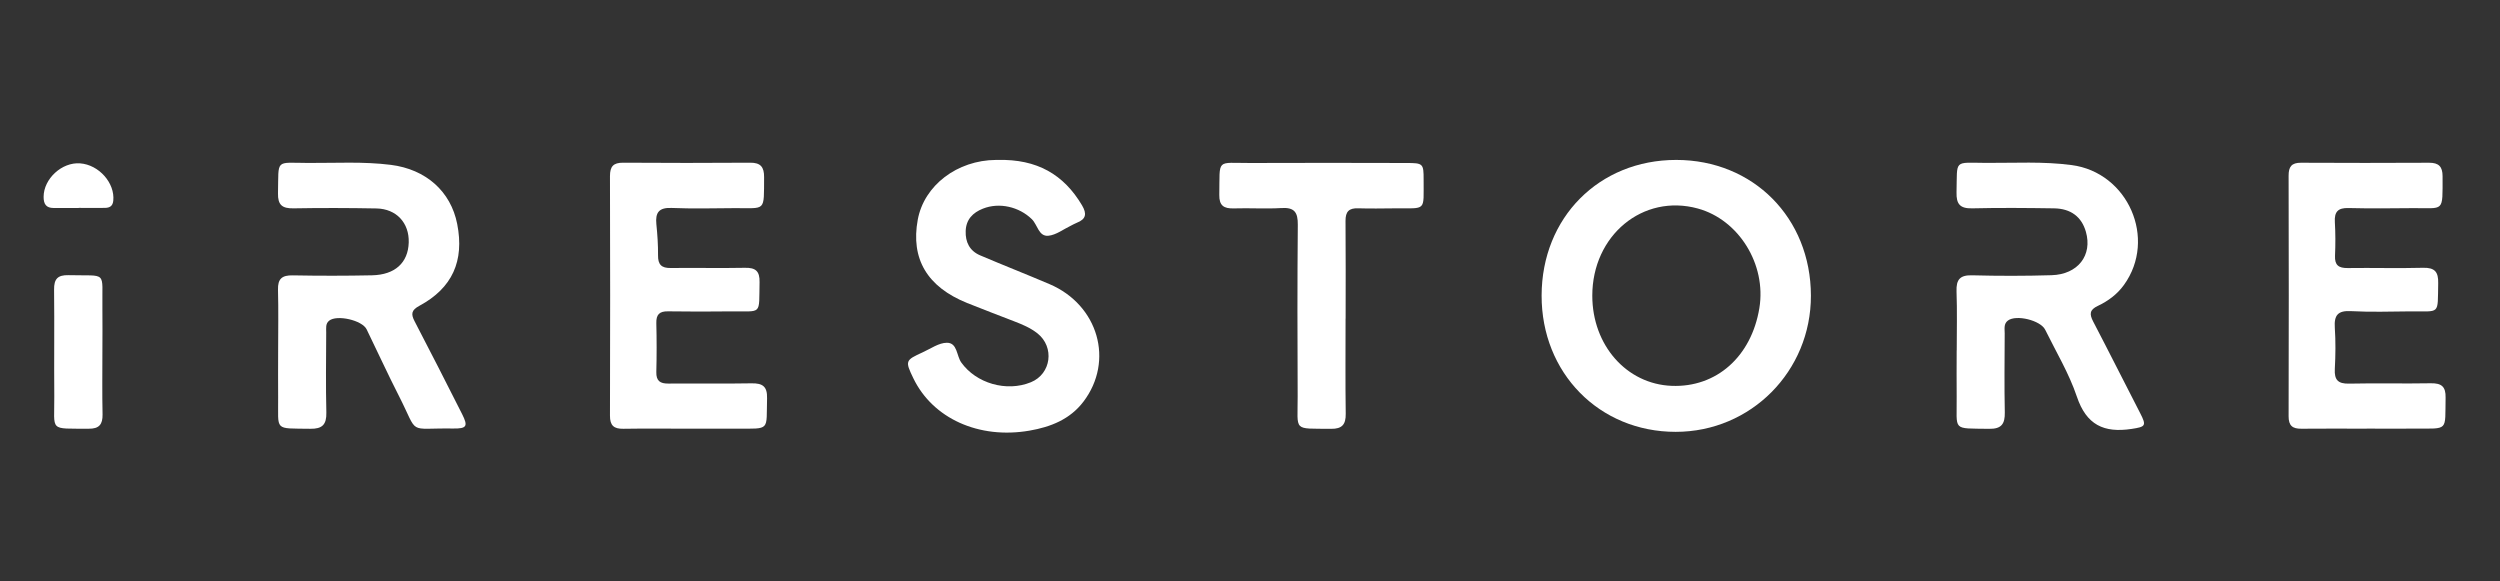 <svg width="172" height="40" viewBox="0 0 172 40" fill="none" xmlns="http://www.w3.org/2000/svg">
<rect x="0" y="0" width="172" height="40" fill="#333333" stroke="none"/>
<path d="M115.322 11.003C120.622 11.003 124.581 14.989 124.591 20.338C124.601 25.541 120.463 29.711 115.287 29.711C110.029 29.711 106.049 25.659 106.063 20.328C106.074 14.972 110.015 11.003 115.322 11.003ZM109.55 20.345C109.55 23.749 111.904 26.422 115.006 26.546C118.088 26.671 120.497 24.536 121.045 21.194C121.537 18.196 119.634 15.118 116.809 14.345C113.034 13.312 109.547 16.192 109.55 20.348V20.345Z" fill="white"/>
<path d="M19.136 24.165C19.136 22.754 19.164 21.347 19.126 19.936C19.105 19.177 19.403 18.931 20.145 18.945C21.961 18.979 23.781 18.979 25.598 18.941C27.185 18.906 28.079 18.071 28.121 16.681C28.159 15.336 27.275 14.369 25.903 14.341C24 14.306 22.093 14.3 20.19 14.334C19.413 14.348 19.108 14.098 19.126 13.298C19.181 10.909 18.893 11.201 21.192 11.211C23.095 11.221 24.998 11.104 26.897 11.343C29.3 11.648 31.015 13.163 31.456 15.412C31.955 17.96 31.119 19.818 28.856 21.038C28.308 21.333 28.256 21.593 28.527 22.109C29.632 24.227 30.714 26.356 31.792 28.488C32.215 29.326 32.121 29.496 31.168 29.482C27.955 29.434 28.849 29.992 27.445 27.24C26.672 25.728 25.968 24.182 25.223 22.657C24.918 22.03 23.174 21.634 22.644 22.064C22.381 22.276 22.447 22.588 22.443 22.869C22.436 24.709 22.408 26.55 22.453 28.39C22.471 29.212 22.173 29.514 21.348 29.5C18.814 29.462 19.16 29.68 19.136 27.351C19.126 26.286 19.136 25.222 19.136 24.158V24.165Z" fill="white"/>
<path d="M134.623 24.102C134.623 22.75 134.658 21.399 134.609 20.047C134.581 19.236 134.841 18.917 135.691 18.941C137.507 18.989 139.327 18.989 141.143 18.934C142.966 18.882 143.975 17.558 143.507 15.939C143.213 14.92 142.478 14.351 141.316 14.334C139.441 14.306 137.566 14.289 135.691 14.334C134.848 14.355 134.588 14.04 134.609 13.228C134.668 10.937 134.377 11.197 136.654 11.207C138.613 11.218 140.575 11.097 142.53 11.357C146.409 11.866 148.412 16.431 146.131 19.6C145.663 20.251 145.036 20.712 144.332 21.045C143.757 21.316 143.746 21.61 144.01 22.12C145.102 24.21 146.159 26.321 147.241 28.418C147.698 29.302 147.611 29.364 146.651 29.51C144.745 29.798 143.542 29.233 142.887 27.285C142.349 25.69 141.459 24.21 140.71 22.688C140.391 22.037 138.713 21.627 138.145 22.054C137.843 22.279 137.923 22.626 137.923 22.934C137.916 24.747 137.892 26.56 137.93 28.37C137.947 29.163 137.704 29.517 136.852 29.503C134.252 29.462 134.647 29.683 134.619 27.291C134.606 26.227 134.619 25.163 134.619 24.099L134.623 24.102Z" fill="white"/>
<path d="M68.636 11.003C71.354 10.937 73.184 12.005 74.443 14.126C74.789 14.712 74.723 15.079 74.079 15.329C73.944 15.381 73.822 15.457 73.69 15.52C73.171 15.766 72.664 16.168 72.127 16.22C71.458 16.286 71.382 15.457 70.987 15.076C70.117 14.23 68.758 13.904 67.624 14.355C66.924 14.632 66.466 15.104 66.439 15.894C66.411 16.657 66.713 17.26 67.427 17.565C69.014 18.244 70.626 18.872 72.214 19.551C75.566 20.986 76.671 24.831 74.54 27.635C73.614 28.852 72.29 29.375 70.827 29.628C67.357 30.228 64.175 28.796 62.837 26.023C62.265 24.837 62.279 24.785 63.478 24.241C64.03 23.992 64.591 23.582 65.149 23.582C65.874 23.582 65.804 24.477 66.137 24.941C67.153 26.366 69.243 26.99 70.928 26.297C72.325 25.725 72.571 23.877 71.371 22.931C70.89 22.553 70.332 22.321 69.763 22.102C68.688 21.686 67.61 21.277 66.543 20.848C63.787 19.738 62.647 17.808 63.142 15.114C63.579 12.754 65.853 11.02 68.529 11.003C68.643 11.003 68.761 11.003 68.636 11.003Z" fill="white"/>
<path d="M47.301 29.493C45.831 29.493 44.358 29.476 42.888 29.5C42.236 29.51 41.962 29.281 41.966 28.595C41.983 23.101 41.983 17.61 41.966 12.116C41.966 11.454 42.195 11.19 42.871 11.194C45.786 11.214 48.698 11.214 51.613 11.194C52.334 11.187 52.573 11.495 52.57 12.182C52.552 14.612 52.722 14.307 50.528 14.32C49.086 14.331 47.64 14.366 46.202 14.307C45.332 14.272 45.079 14.626 45.158 15.423C45.231 16.137 45.28 16.854 45.273 17.572C45.266 18.196 45.505 18.449 46.139 18.439C47.842 18.418 49.544 18.459 51.245 18.425C51.987 18.407 52.275 18.653 52.258 19.416C52.206 21.728 52.473 21.399 50.292 21.423C48.85 21.437 47.408 21.444 45.966 21.42C45.366 21.409 45.141 21.642 45.155 22.231C45.183 23.35 45.183 24.474 45.155 25.597C45.141 26.207 45.415 26.397 45.99 26.39C47.893 26.373 49.8 26.408 51.703 26.373C52.469 26.359 52.795 26.585 52.774 27.399C52.712 29.67 53.031 29.486 50.68 29.493C49.554 29.496 48.431 29.493 47.304 29.493H47.301Z" fill="white"/>
<path d="M162.829 29.493C161.328 29.493 159.83 29.479 158.333 29.496C157.723 29.503 157.453 29.285 157.456 28.64C157.473 23.121 157.47 17.603 157.456 12.084C157.456 11.471 157.661 11.194 158.302 11.197C161.241 11.211 164.184 11.214 167.124 11.197C167.793 11.194 168.049 11.471 168.049 12.123C168.046 14.667 168.188 14.299 165.987 14.32C164.517 14.334 163.044 14.351 161.578 14.313C160.853 14.293 160.597 14.57 160.638 15.274C160.683 16.047 160.683 16.826 160.649 17.599C160.621 18.248 160.902 18.449 161.522 18.442C163.252 18.418 164.982 18.47 166.711 18.424C167.519 18.404 167.765 18.712 167.748 19.482C167.699 21.714 167.931 21.402 165.803 21.423C164.448 21.437 163.089 21.478 161.74 21.406C160.836 21.357 160.579 21.697 160.635 22.546C160.697 23.489 160.687 24.442 160.635 25.389C160.597 26.13 160.846 26.411 161.616 26.394C163.488 26.352 165.363 26.404 167.238 26.369C167.973 26.356 168.275 26.595 168.257 27.357C168.209 29.708 168.5 29.475 166.119 29.489C165.023 29.496 163.928 29.489 162.832 29.489L162.829 29.493Z" fill="white"/>
<path d="M92.575 21.912C92.575 24.099 92.555 26.283 92.586 28.47C92.596 29.205 92.336 29.51 91.584 29.503C88.918 29.472 89.289 29.721 89.279 27.285C89.261 23.343 89.254 19.402 89.289 15.464C89.296 14.618 89.067 14.258 88.169 14.313C87.078 14.379 85.975 14.303 84.88 14.338C84.201 14.358 83.875 14.147 83.888 13.409C83.934 10.857 83.635 11.225 86.02 11.214C89.598 11.197 93.175 11.207 96.756 11.214C97.907 11.214 97.948 11.249 97.945 12.358C97.934 14.58 98.18 14.317 95.948 14.334C95.113 14.341 94.274 14.358 93.439 14.331C92.804 14.31 92.568 14.563 92.572 15.194C92.593 17.437 92.579 19.679 92.579 21.926L92.575 21.912Z" fill="white"/>
<path d="M7.045 24.2C7.045 25.638 7.024 27.073 7.056 28.508C7.07 29.202 6.817 29.503 6.106 29.496C3.329 29.476 3.756 29.715 3.735 27.264C3.714 24.82 3.749 22.38 3.721 19.936C3.711 19.198 3.957 18.913 4.719 18.931C7.434 19 7.007 18.584 7.045 21.18C7.059 22.186 7.045 23.191 7.045 24.196V24.2Z" fill="white"/>
<path d="M5.413 14.31C4.837 14.31 4.262 14.31 3.69 14.31C3.173 14.31 3 14.039 3 13.547C3 12.306 4.255 11.142 5.513 11.239C6.813 11.336 7.915 12.597 7.794 13.807C7.756 14.188 7.541 14.296 7.226 14.303C6.622 14.313 6.019 14.303 5.416 14.303C5.416 14.303 5.416 14.303 5.416 14.306L5.413 14.31Z" fill="white"/>
</svg>

